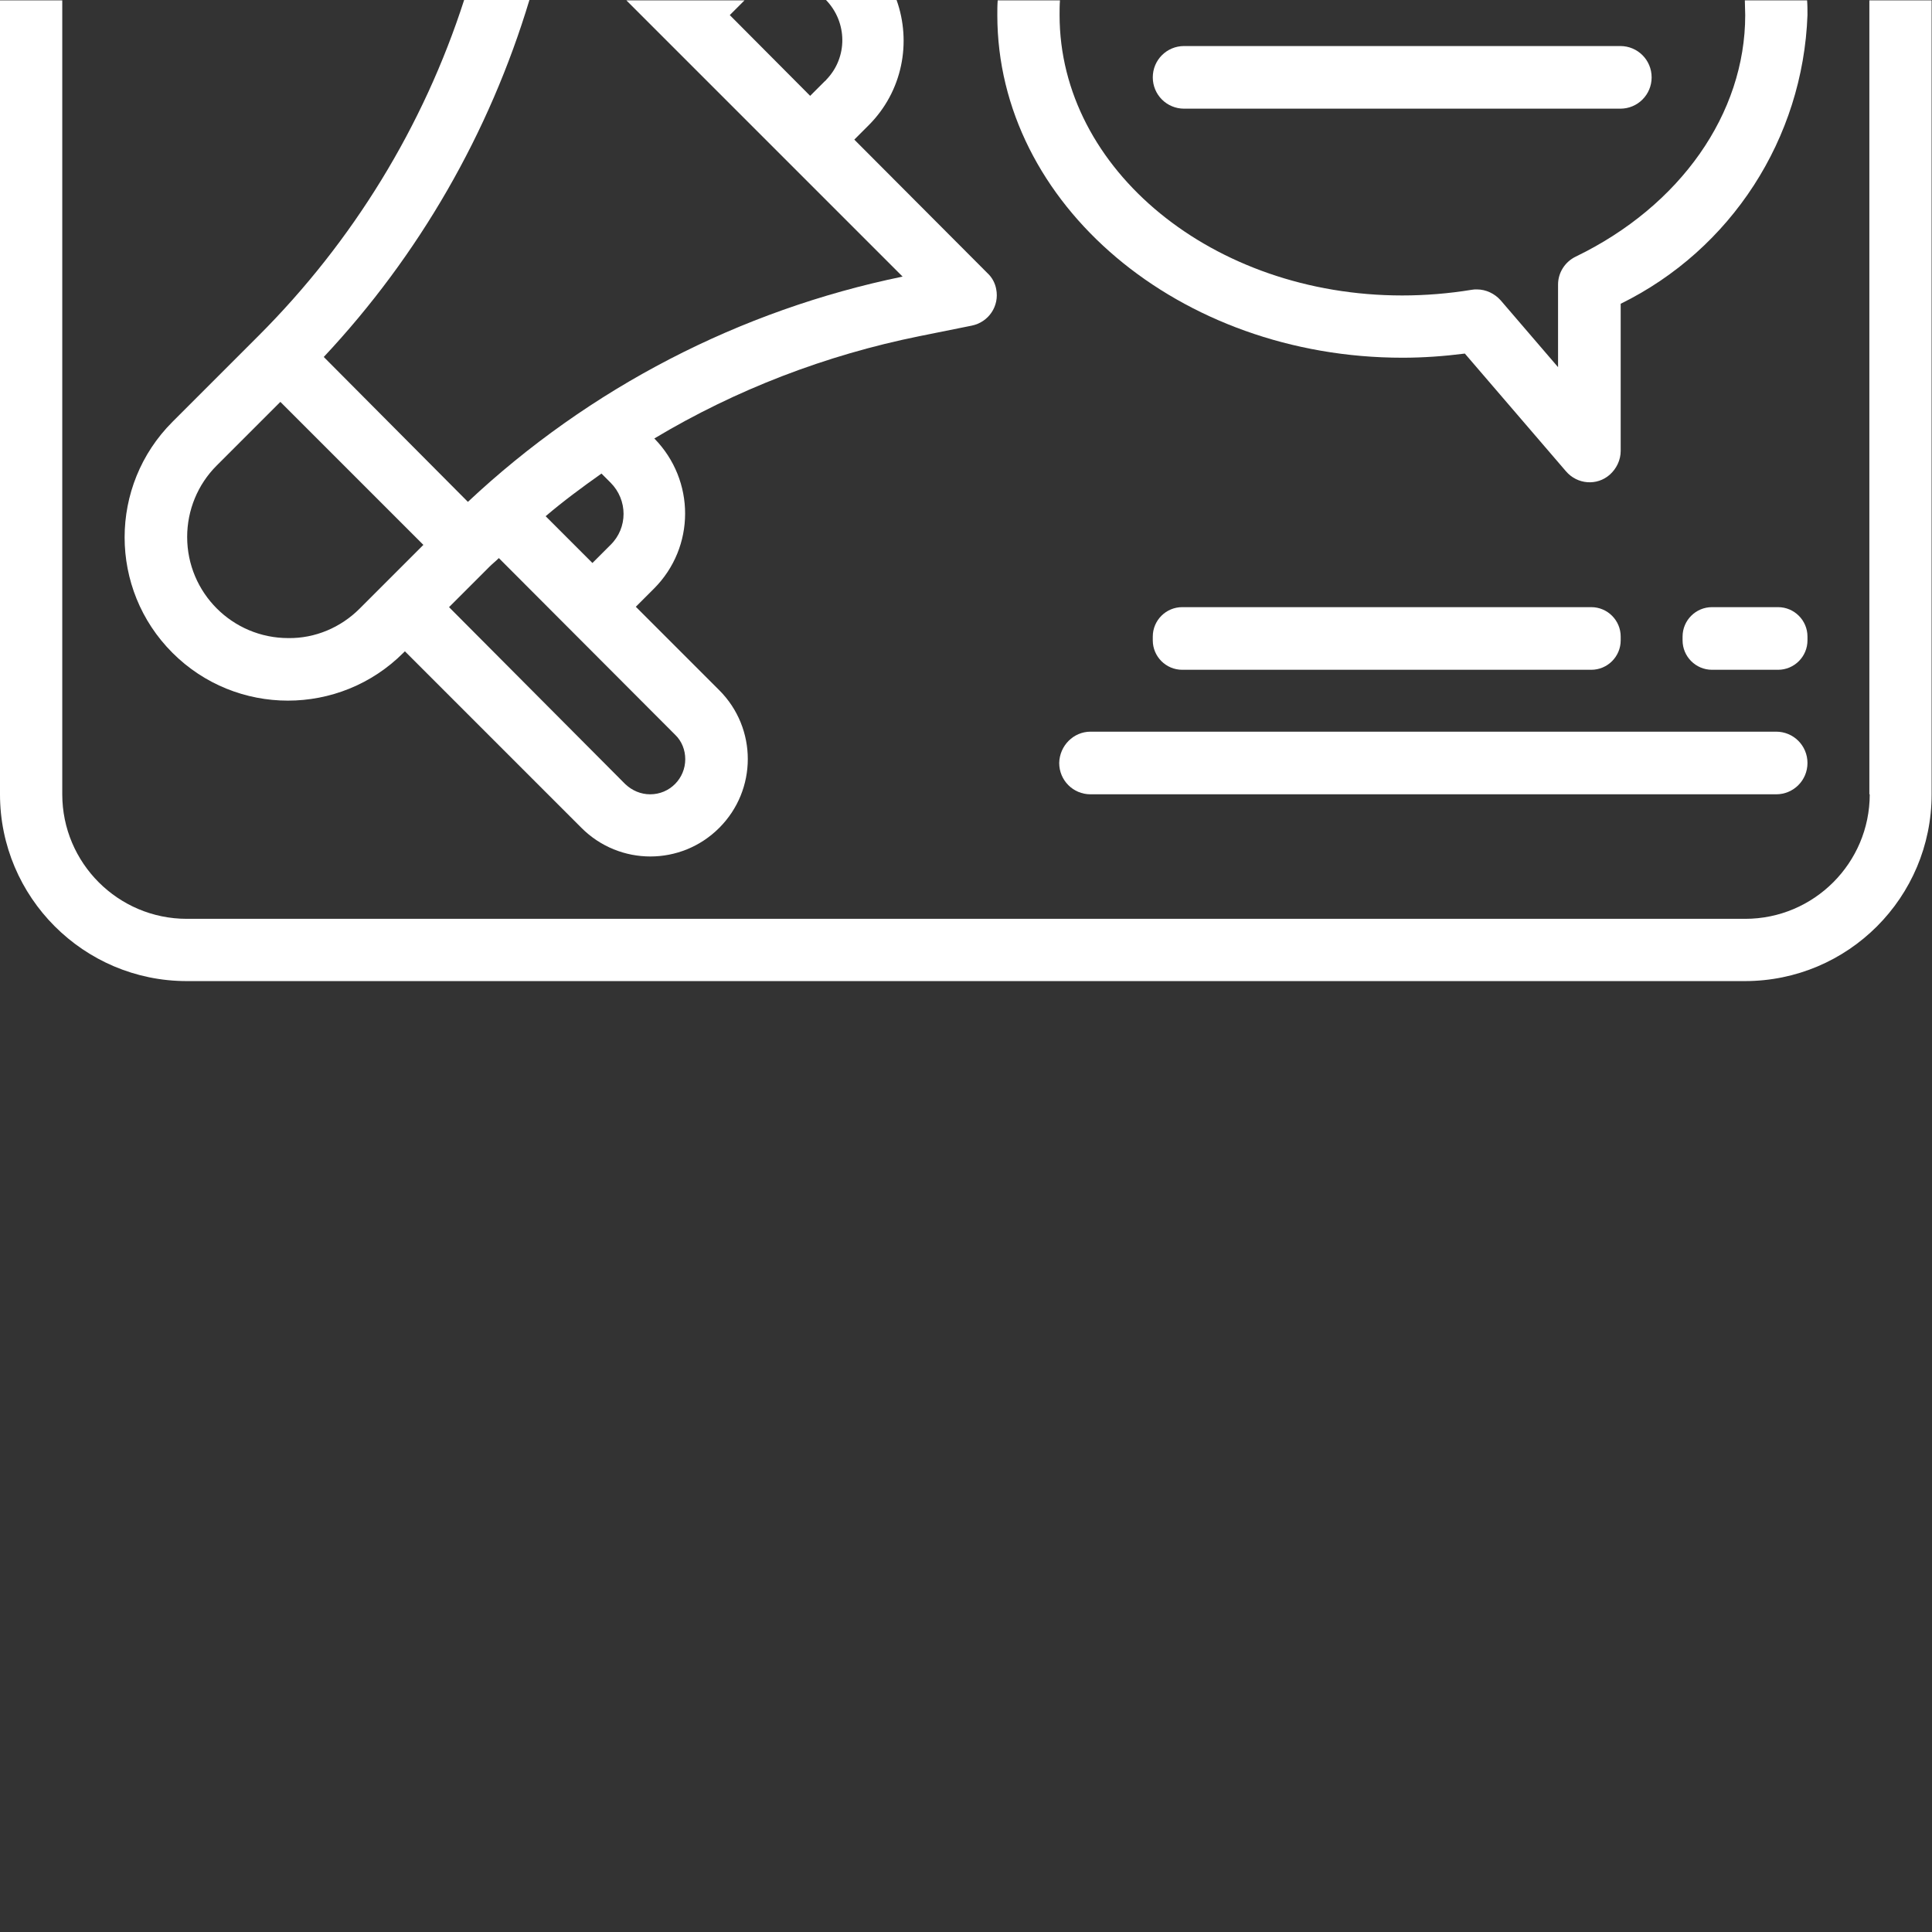 <?xml version="1.0" encoding="UTF-8"?>
<!-- Generator: Adobe Illustrator 27.9.1, SVG Export Plug-In . SVG Version: 6.00 Build 0)  -->
<svg xmlns="http://www.w3.org/2000/svg" xmlns:xlink="http://www.w3.org/1999/xlink" version="1.1" id="Capa_1" x="0px" y="0px" viewBox="0 0 512 512" style="enable-background:new 0 0 512 512;" xml:space="preserve">
<rect x="0" y="0" width="512" height="512" fill="#333333" stroke="none"/>
<style type="text/css">
	.st0{fill:#FFFFFF;}
	.st1{fill:#B8BE14;}
</style>
<g>
	<path class="st0" d="M313.3,160.9h108.4c4.3,0,7.8,3.5,7.8,7.8v1c0,4.3-3.5,7.8-7.8,7.8H313.3c-4.3,0-7.8-3.5-7.8-7.8v-1   C305.5,164.4,309,160.9,313.3,160.9z"></path>
	<path class="st0" d="M289,193.9h181.7c4.6,0,8.3,3.7,8.3,8.3v0c0,4.6-3.7,8.3-8.3,8.3H289c-4.6,0-8.3-3.7-8.3-8.3v0   C280.8,197.6,284.5,193.9,289,193.9z"></path>
	<path class="st0" d="M453.7,160.9h17.5c4.3,0,7.8,3.5,7.8,7.8v1c0,4.3-3.5,7.8-7.8,7.8h-17.5c-4.3,0-7.8-3.5-7.8-7.8v-1   C445.9,164.4,449.4,160.9,453.7,160.9z"></path>
	<path class="st0" d="M495.5,210.5c0,18.2-14.8,33-33,33H49.5c-18.2,0-33-14.8-33-33V0.1H0v210.4C0,237.8,22.2,260,49.5,260h412.9   c27.4,0,49.5-22.2,49.5-49.5V0.1h-16.5V210.5z"></path>
	<path class="st0" d="M219,21.1c-0.1,0.2-0.3,0.3-0.5,0.5l-3.8,3.8L193.4,4l3.8-3.8c0,0,0.1-0.1,0.1-0.1h-31.3l73.2,73.2   c-43.2,8.9-83,29.5-115.2,59.7L85.8,94.6c25.3-27,43.9-59.4,54.5-94.6H123C112.2,33.5,93.5,64,68.5,89l-22.8,22.8   c-16.9,16.9-16.9,44.3,0,61.2c16.9,16.9,44.3,16.9,61.2,0l0.4-0.4l46.8,46.8c10.1,10.1,26.4,10.1,36.5,0   c10.1-10.1,10.1-26.4,0-36.5l-22.1-22.1l4.8-4.8c11-11,11-28.7,0.1-39.8c21.7-13,45.5-22.1,70.2-27.1l13.9-2.8   c4.5-0.9,7.4-5.2,6.5-9.7c-0.3-1.6-1.1-3.1-2.3-4.2L226.4,37l3.8-3.8c9-9,11.4-22,7.4-33.2h-18.7C224.6,5.9,224.7,15.2,219,21.1z    M159.4,125.5l2.4,2.4c4.6,4.6,4.6,12,0,16.5l-4.8,4.8l-12.4-12.4C149.3,132.8,154.3,129.1,159.4,125.5z M95.3,161.3   c-5,5-11.8,7.9-18.9,7.8c-14.8,0-26.8-12-26.8-26.8c0-7.1,2.8-13.9,7.8-18.9l16.9-16.9l37.9,37.9L95.3,161.3z M178.9,194.7   c1.8,1.7,2.7,4.1,2.7,6.5c0,5.1-4.1,9.3-9.3,9.3c-2.5,0-4.8-1-6.6-2.7L119,160.9l10.7-10.7c0.8-0.8,1.7-1.5,2.5-2.3L178.9,194.7z"></path>
	<path class="st0" d="M462.5,4c0,26.1-17.2,50.6-44.9,64c-2.9,1.4-4.7,4.3-4.7,7.4v21.9l-15.2-17.7c-1.6-1.8-3.9-2.9-6.3-2.9   c-0.5,0-0.9,0-1.4,0.1c-6.1,1-12.3,1.5-18.4,1.5c-50.1,0-90.8-33.3-90.8-74.3c0-1.3,0-2.6,0.1-3.9h-16.5c-0.1,1.3-0.1,2.6-0.1,3.9   c0,50.1,48.2,90.8,107.4,90.8c5.5,0,11-0.4,16.5-1.1l26.8,31.2c3,3.5,8.2,3.9,11.6,0.9c1.8-1.6,2.9-3.9,2.9-6.3V80.5   C458.8,66.1,477.8,36.7,479,4c0-1.3,0-2.6-0.1-3.9h-16.5C462.4,1.4,462.5,2.7,462.5,4z"></path>
	<path class="st0" d="M313.8,28.8h115.6c4.6,0,8.3-3.7,8.3-8.3v0c0-4.6-3.7-8.3-8.3-8.3H313.8c-4.6,0-8.3,3.7-8.3,8.3v0   C305.5,25.1,309.2,28.8,313.8,28.8z"></path>
</g>
</svg>
